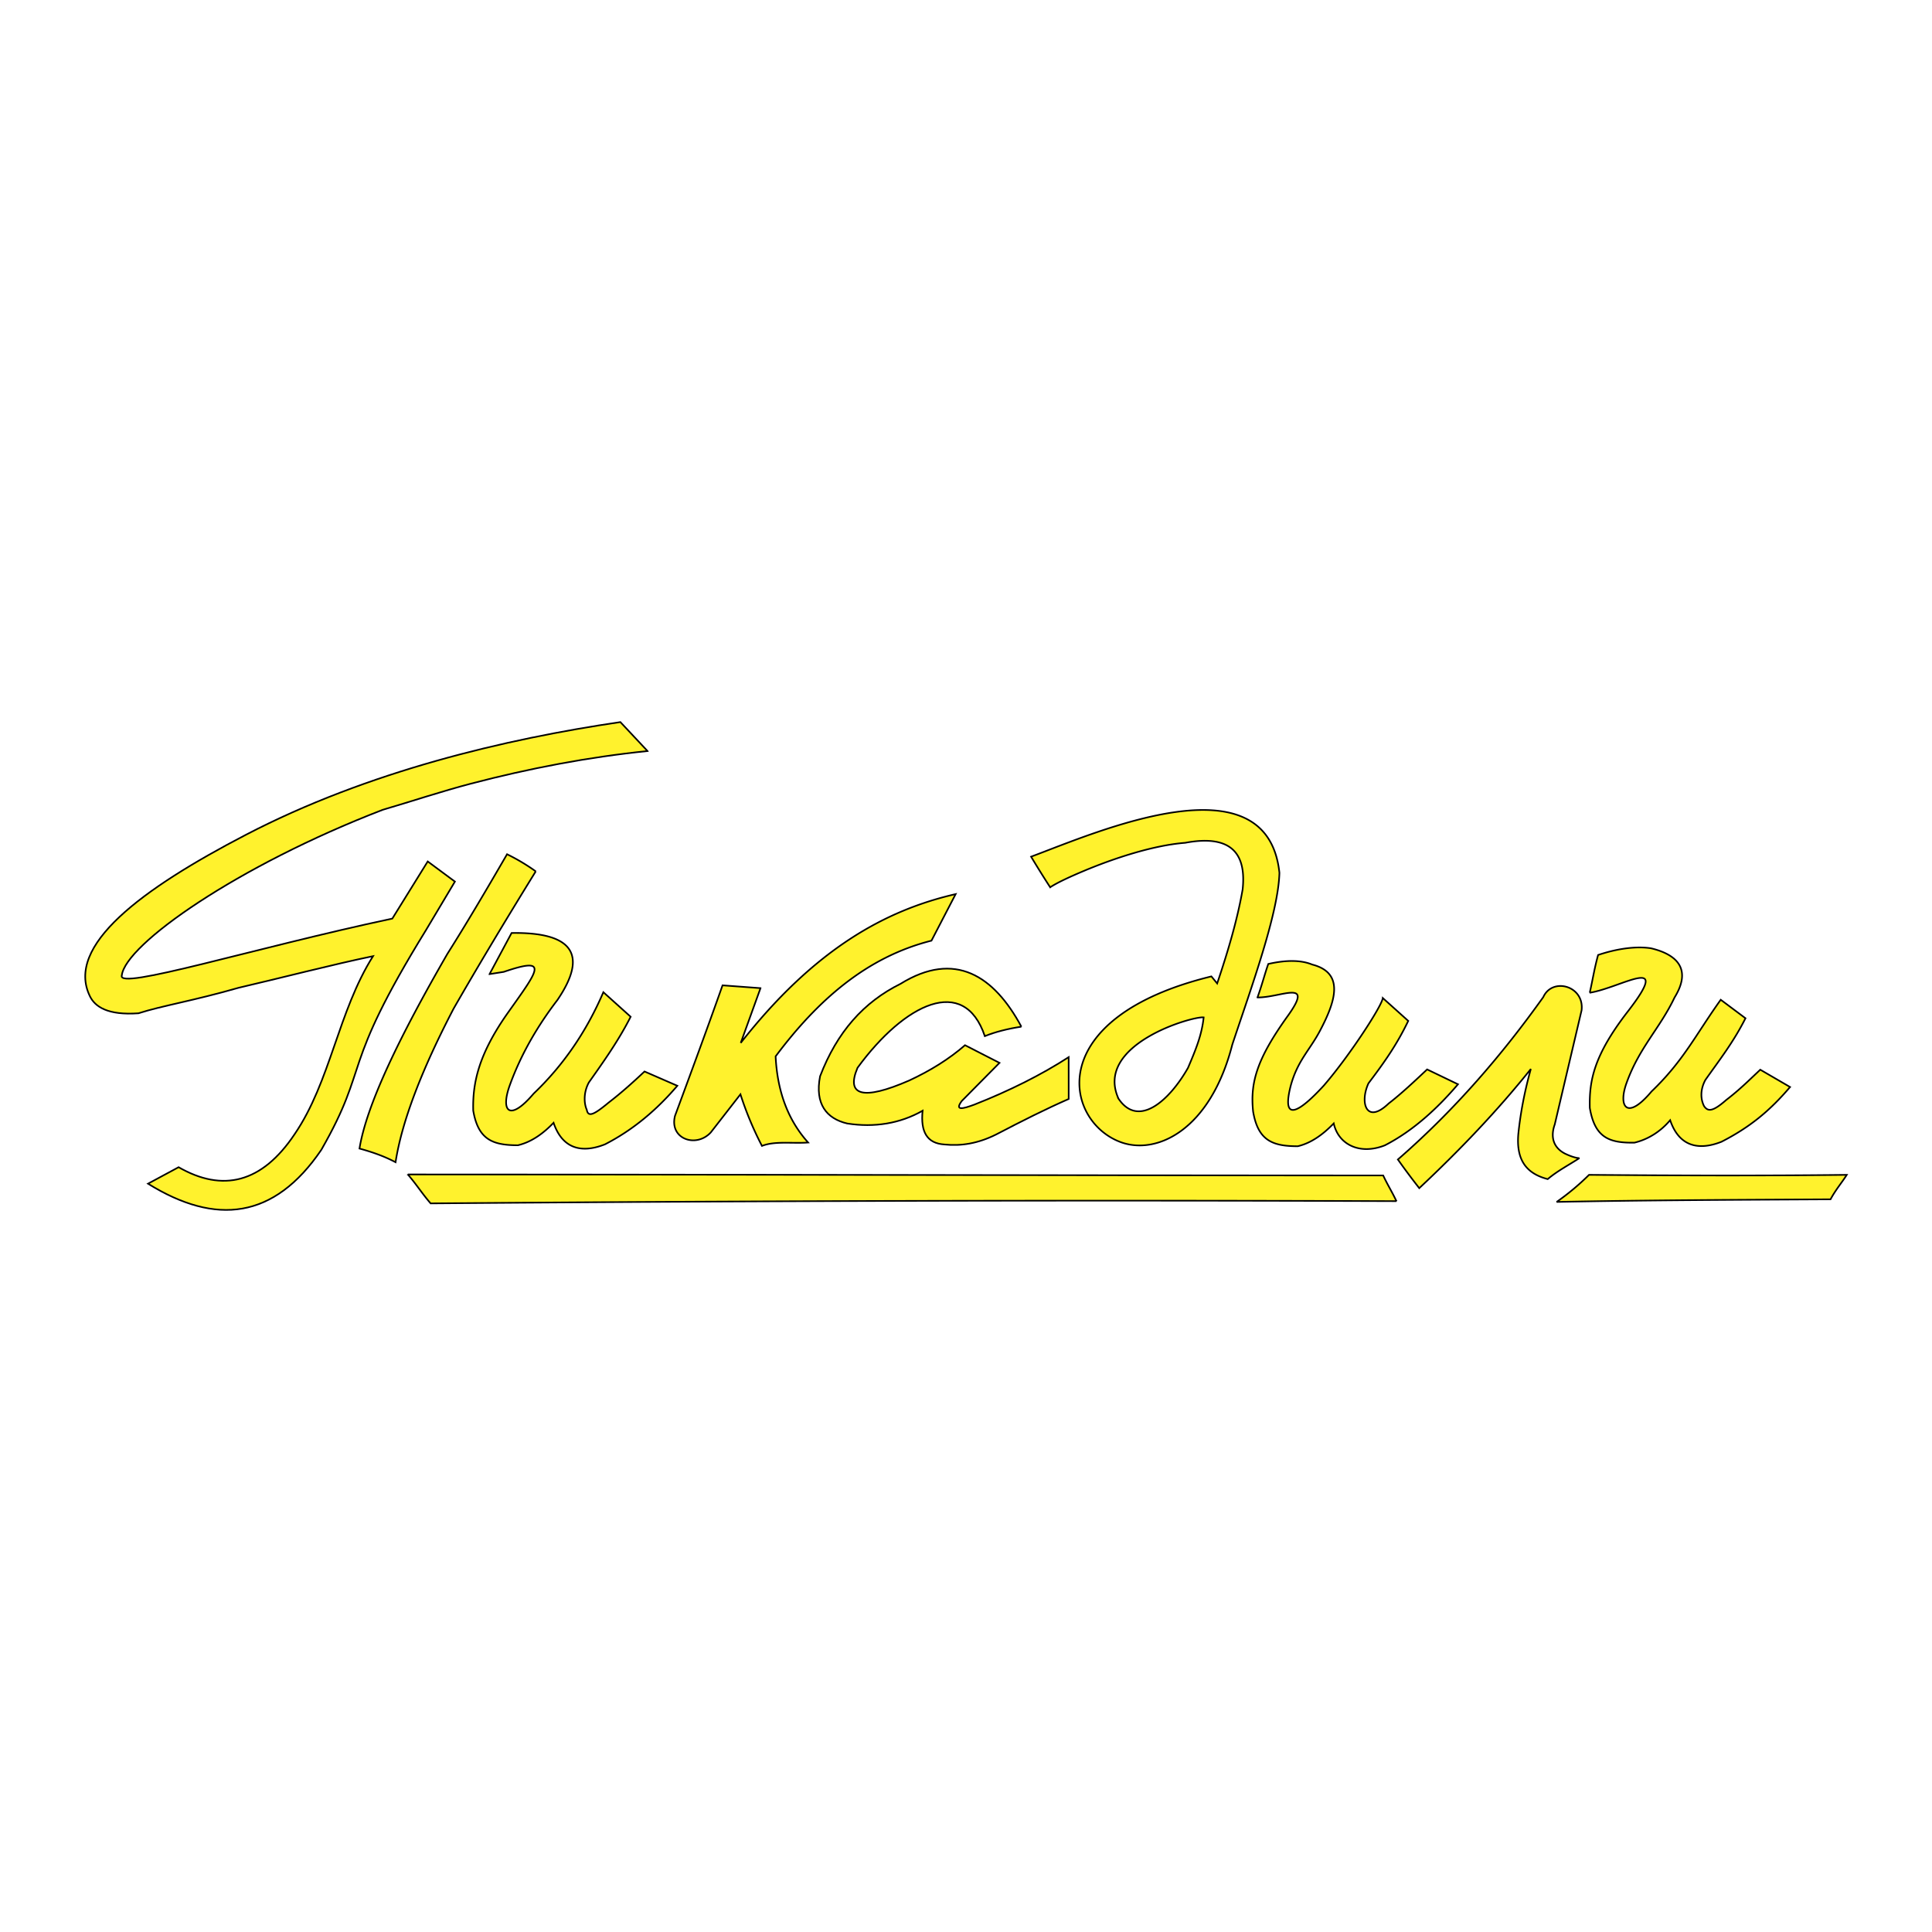 <svg xmlns="http://www.w3.org/2000/svg" width="2500" height="2500" viewBox="0 0 192.756 192.756"><g fill-rule="evenodd" clip-rule="evenodd"><path fill="#fff" d="M0 0h192.756v192.756H0V0z"/><path d="M64.605 74.932l-2.709-2.89c-11.437 1.684-25.177 4.91-37.344 11.234C14.129 88.693 6.479 94.36 8.98 99.415c.513 1.034 1.776 1.896 4.837 1.68 2.373-.76 5.428-1.237 9.993-2.545 3.901-.904 9.632-2.38 13.408-3.155-3.486 5.524-4.245 12.519-7.82 17.756-3.276 4.909-7.202 5.812-11.578 3.301-.941.518-2.113 1.126-3.054 1.644 6.782 4.205 12.591 3.534 17.29-3.374 4.947-8.642 1.761-7.825 10.445-21.926l2.828-4.741.058-.098-2.713-2.011-3.532 5.701c-13.935 2.967-27.514 7.21-26.989 5.664.354-3.079 11.499-10.917 26.024-16.515 2.917-.853 5.862-1.841 8.811-2.613 5.804-1.519 11.72-2.651 17.617-3.251z" fill="#fff22d" stroke="#000" stroke-width=".162" stroke-miterlimit="2.613"/><path d="M50.588 85.228c-2.038 3.513-4.001 6.85-5.952 9.938-4.783 8.282-8.068 15.073-8.77 19.426 1.251.345 2.434.746 3.599 1.364.637-4.12 2.645-9.289 5.796-15.333 2.355-4.098 4.998-8.516 8.191-13.687a19.692 19.692 0 0 0-2.864-1.708zM48.84 97.188l2.2-4.103c6.084-.099 7.667 2.139 4.577 6.681-1.993 2.606-3.633 5.413-4.758 8.516-.95 2.644-.002 3.646 2.389.82 2.897-2.761 5.24-6.127 6.949-10.111l2.724 2.45c-1.212 2.396-2.733 4.52-4.17 6.556-.525.956-.508 2.051-.207 2.729.138.794.77.448 2.189-.729 1.285-.987 2.442-2.035 3.572-3.095l3.273 1.425c-2.04 2.389-4.389 4.391-7.218 5.843-2.504.992-4.305.291-5.13-2.149-1.011 1.05-2.184 1.919-3.562 2.242-2.48-.005-3.959-.528-4.454-3.462-.065-2.684.476-5.551 3.5-9.815 3.007-4.241 4.115-5.582-.456-4.021l-1.418.223zM75.877 98.588l-3.789-.281c-1.537 4.347-3.136 8.683-4.742 13.016-.592 2.308 2.091 3.242 3.562 1.668l2.967-3.811a33.076 33.076 0 0 0 2.147 5.149c1.275-.51 3.082-.224 4.606-.339-1.837-2.042-3.06-4.805-3.244-8.597 4.166-5.568 9.058-9.908 15.548-11.542l2.414-4.647c-7.01 1.611-14.078 5.474-21.442 14.846l1.973-5.462z" fill="#fff22d" stroke="#000" stroke-width=".162" stroke-miterlimit="2.613"/><path d="M101.903 102.433c-1.322.196-2.612.524-3.646.942-2.073-6.139-7.988-3.279-12.699 3.155-1.178 2.767.496 3.305 5.157 1.27 2.104-.977 3.976-2.138 5.564-3.52l3.44 1.761-3.772 3.815c-.731 1 .151.764 1.264.351 3.547-1.398 6.684-2.977 9.41-4.733l.002 4.171c-2.302 1.009-4.656 2.196-7.241 3.543-1.788.893-3.473 1.172-5.161.996-1.73-.109-2.389-1.251-2.175-3.364-2.245 1.275-4.806 1.695-7.519 1.271-2.049-.481-3.252-1.935-2.708-4.713 1.697-4.42 4.353-7.404 8.026-9.223 5.421-3.353 9.329-.799 12.058 4.278z" fill="#fff22d" stroke="#000" stroke-width=".162" stroke-miterlimit="2.613"/><path d="M102.872 85.471c6.464-2.405 23.541-9.98 24.776 1.606-.101 4.039-2.812 11.455-4.7 17.139-2.186 8.538-7.554 11.069-11.158 9.727-5.636-2.1-7.765-12.412 9.069-16.528l.578.704c1.06-3.144 2.007-6.319 2.541-9.383.36-3.362-.926-5.547-5.728-4.649-3.241.252-7.207 1.587-10.072 2.788-1.553.651-2.777 1.23-3.401 1.65a100.843 100.843 0 0 1-1.905-3.054zm8.724 24.148c1.995 2.956 5.071.19 6.928-3.073.836-1.959 1.376-3.31 1.566-5.039-1.003-.162-10.972 2.672-8.494 8.112zM125.458 99.516c.481-1.336.698-2.257 1.079-3.342 1.864-.424 3.308-.381 4.382.06 3.243.83 2.346 3.648.755 6.645-1.02 1.921-2.241 2.973-2.913 5.502-.951 3.79 1.004 2.449 3.33-.09 2.659-3.09 5.834-8.029 5.869-8.719l2.541 2.283c-1.151 2.408-2.442 4.207-3.968 6.227-.888 1.91-.229 4.158 2.01 2.015 1.285-.987 2.712-2.341 3.842-3.401l3.079 1.482c-2.039 2.389-4.465 4.64-7.294 6.092-2.503.992-4.643-.08-5.104-2.187-1.011 1.05-2.211 1.956-3.589 2.278-2.479-.005-3.959-.528-4.454-3.462-.313-2.952.424-5.312 3.471-9.559 2.667-3.718-.689-1.802-3.036-1.824zM139.466 115.683c5.791-5.044 10.482-10.562 14.508-16.204.904-2.001 4.116-1.127 3.821 1.322-.919 3.919-1.756 7.462-2.675 11.381-.42 1.169-.21 2.273 1.009 2.909.383.187 1.009.442 1.445.457-1.118.727-2.18 1.269-3.158 2.092-2.388-.615-3.13-2.197-2.933-4.509.219-2.13.636-4.288 1.249-6.478-3.329 4.164-7.11 8.122-11.132 11.891a73.25 73.25 0 0 1-2.134-2.861zM158.61 99.046c.335-1.511.445-2.334.832-3.767 1.714-.576 3.664-.918 5.277-.669 2.438.579 4.161 1.973 2.354 4.906-1.461 3.081-3.512 4.982-4.779 8.501-.874 2.366-.009 3.847 2.476.882 3.188-3.051 4.398-5.645 6.908-9.154l2.47 1.847c-1.212 2.397-2.559 4.108-3.996 6.146-.524.956-.498 1.912-.136 2.619.375.55.845.584 2.2-.605 1.357-1.04 2.285-1.976 3.407-3.029l2.974 1.729c-2.04 2.39-4.006 4.007-6.835 5.459-2.503.991-4.305.291-5.13-2.15-.922 1.101-2.184 1.919-3.562 2.242-2.555.049-3.958-.528-4.454-3.462-.065-2.684.369-5.201 3.791-9.624 4.51-5.831-.574-2.398-3.797-1.871zM158.539 117.215c8.497.068 17.181.098 25.713 0-.466.747-1.108 1.484-1.618 2.44-9.112.051-18.371.082-27.328.261a24.859 24.859 0 0 0 3.233-2.701zM40.689 117.176c32.586.006 64.726.094 97.312.1.446.958.873 1.604 1.32 2.562a8365.156 8365.156 0 0 0-96.355.225c-.878-1.009-1.399-1.877-2.277-2.887z" fill="#fff22d" stroke="#000" stroke-width=".162" stroke-miterlimit="2.613"/></g></svg>